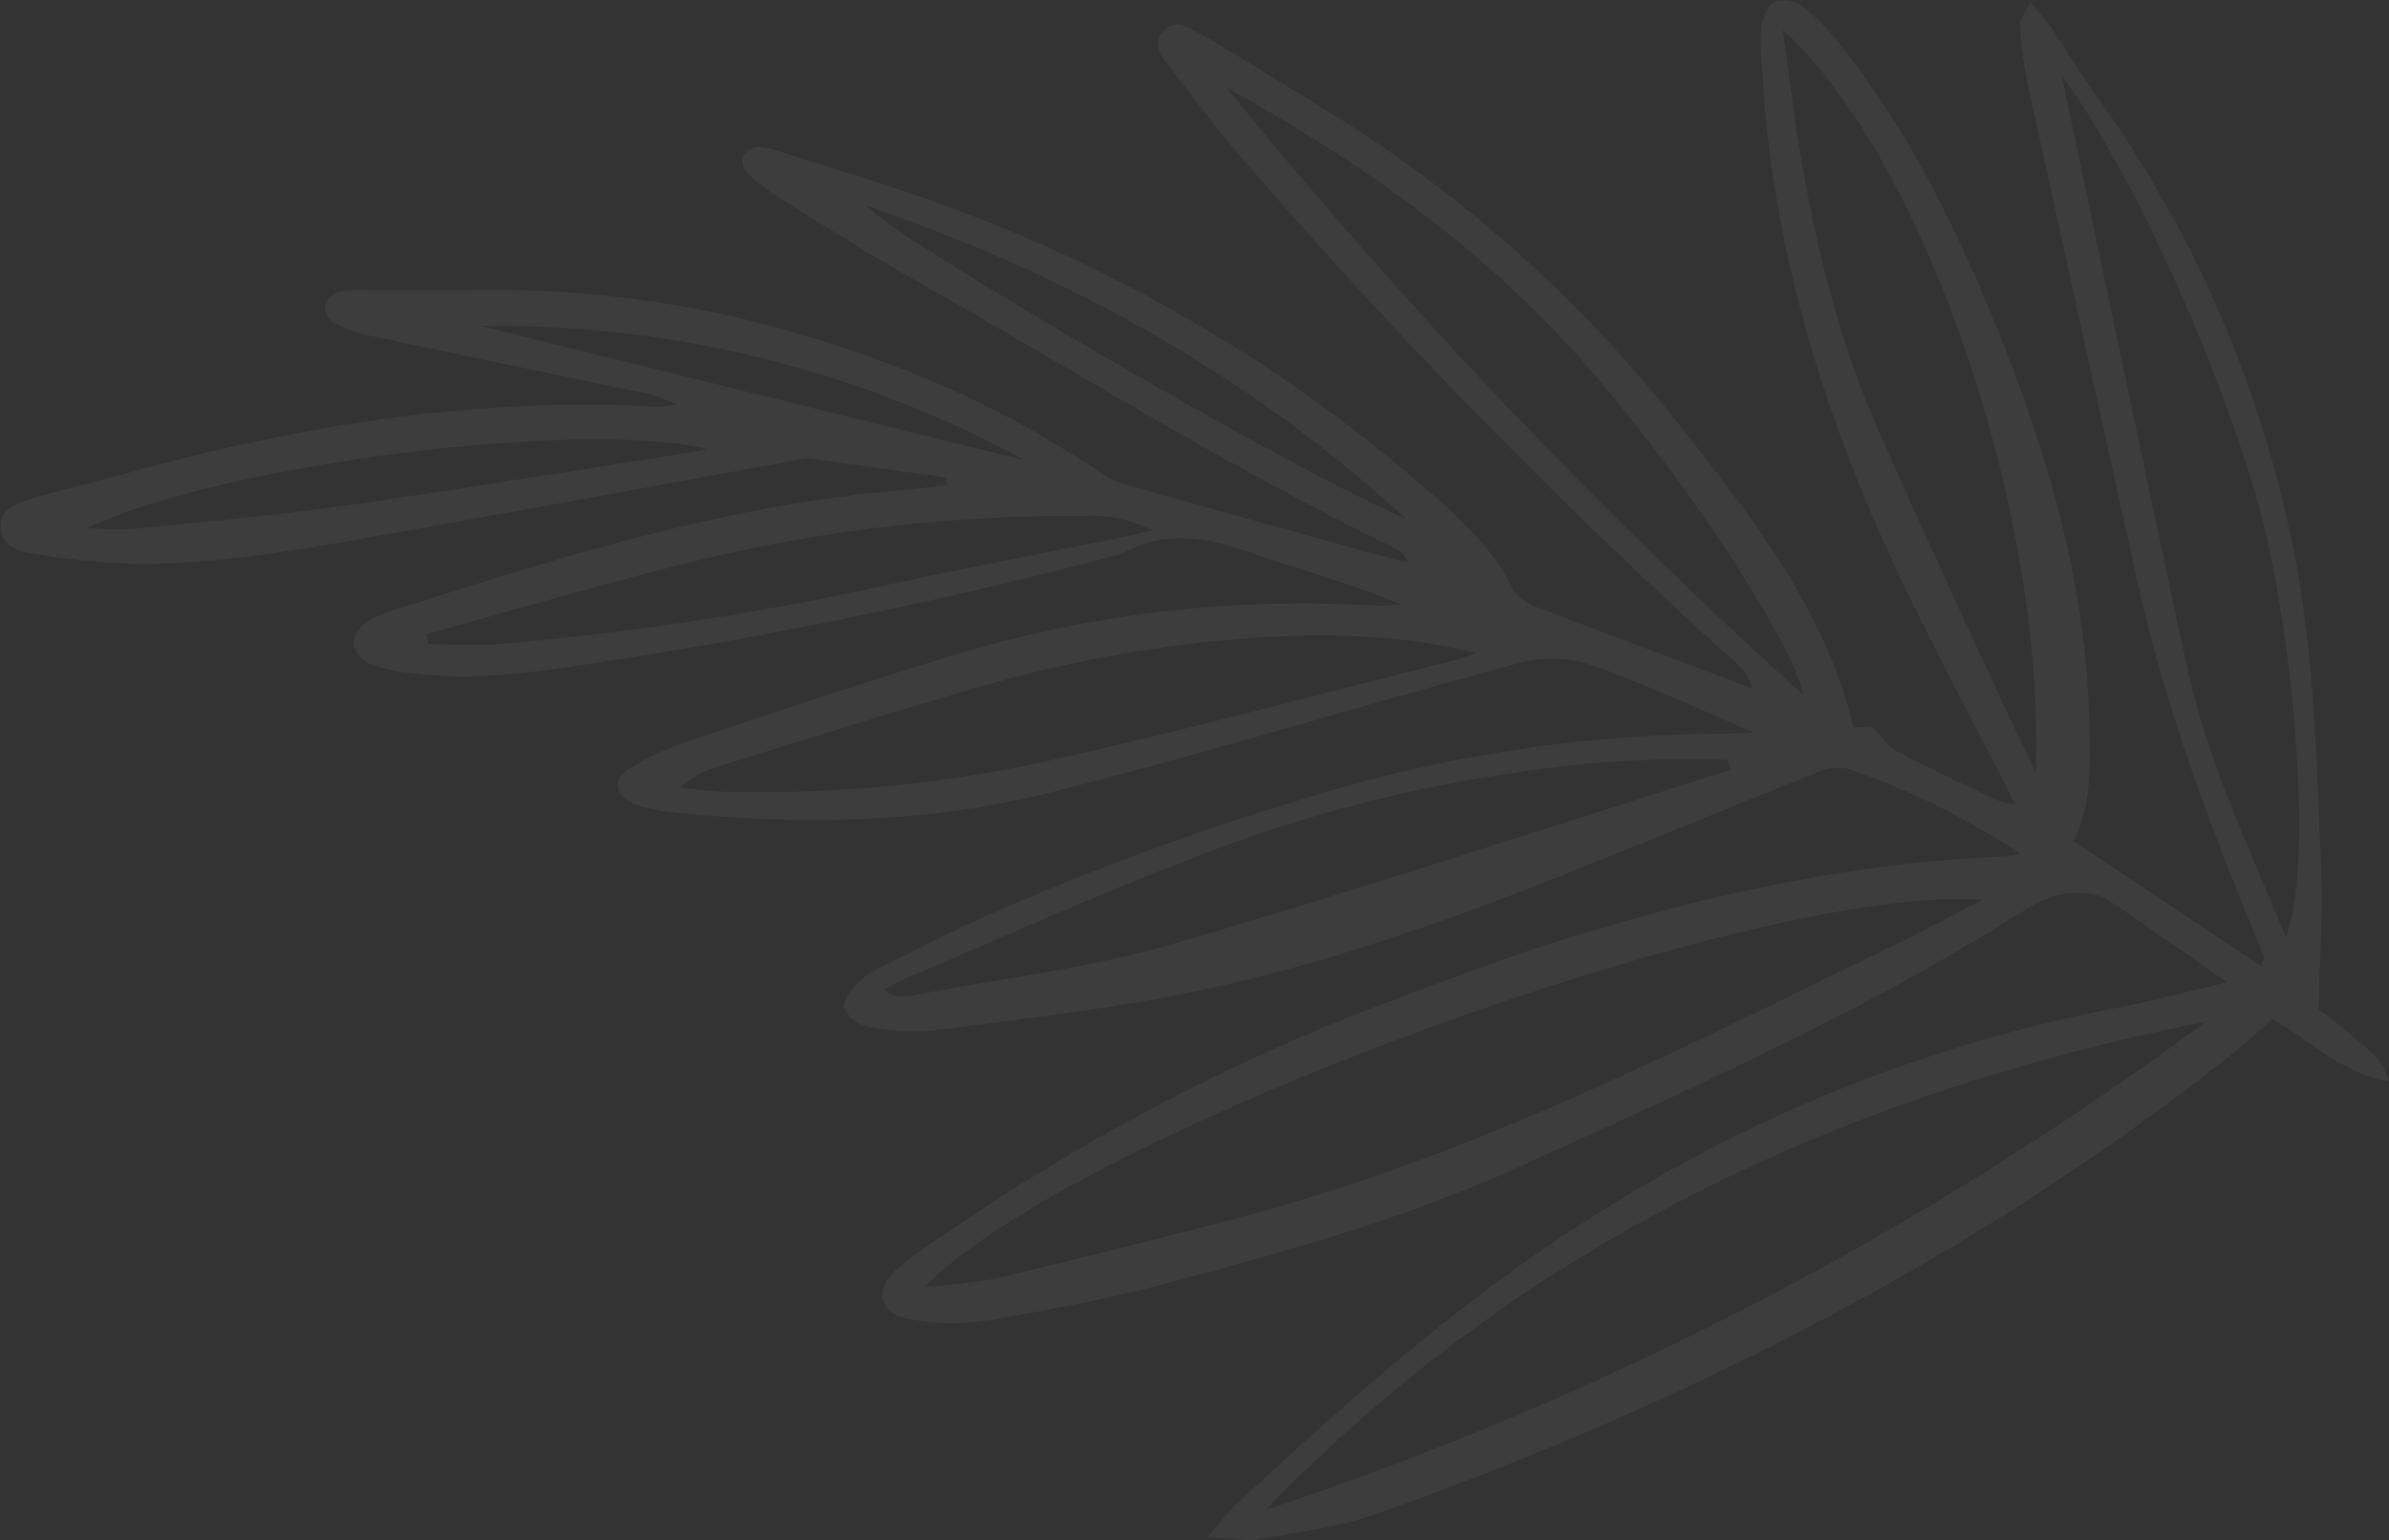 <?xml version="1.0" encoding="UTF-8"?> <svg xmlns="http://www.w3.org/2000/svg" width="183" height="118" viewBox="0 0 183 118" fill="none"><rect x="0" y="0" width="183" height="118" fill="#333333" stroke="none"/> <g opacity="0.05"> <path d="M174.053 78.094C176.973 79.626 179.223 82.235 182.992 82.859C182.553 81.164 181.368 80.413 180.392 79.551C179.417 78.689 178.359 77.901 177.614 77.321C177.696 73.485 177.956 69.887 177.8 66.348C177.442 58.171 177.286 49.993 175.647 41.898C173.097 29.342 167.902 17.47 160.406 7.07C159.274 5.486 158.283 3.806 157.188 2.193C156.785 1.591 156.271 1.063 155.527 0.163C155.154 0.989 154.7 1.509 154.737 2.007C154.832 3.567 155.044 5.117 155.37 6.646C158.141 19.338 160.94 32.026 163.765 44.708C165.799 53.83 168.98 62.55 172.585 71.225C172.876 71.909 173.152 72.593 173.397 73.292C173.442 73.418 173.316 73.604 173.196 74.035C168.406 70.831 163.684 67.686 158.834 64.453C160.212 61.747 160.1 58.818 160.056 55.881C159.914 45.474 157.158 35.676 153.351 26.093C150.193 18.176 146.535 10.482 141.179 3.687C140.337 2.57 139.372 1.551 138.304 0.647C137.987 0.394 137.619 0.212 137.226 0.115C136.833 0.017 136.423 0.006 136.024 0.082C135.451 0.312 135.026 1.331 134.907 2.059C134.821 3.065 134.844 4.076 134.974 5.077C135.719 19.767 140.188 33.475 146.707 46.618C149.18 51.592 151.75 56.521 154.379 61.657C153.872 61.572 153.374 61.443 152.889 61.271C150.334 60.059 147.757 58.855 145.254 57.554C144.598 57.205 144.159 56.469 143.369 55.651L141.969 55.733C139.823 46.596 134.11 39.549 128.575 32.472C120.911 22.737 111.548 14.464 100.938 8.051L93.951 3.761C93.31 3.375 92.662 2.981 91.999 2.624C91.09 2.141 90.077 1.397 89.153 2.327C88.229 3.256 88.87 4.215 89.526 5.055C91.366 7.389 93.124 9.798 95.075 12.05C106.906 25.782 119.595 38.753 133.067 50.886C133.654 51.381 134.073 52.046 134.266 52.789C133.149 52.358 132.031 51.911 130.921 51.488C126.578 49.852 122.228 48.254 117.9 46.581C117.113 46.364 116.421 45.89 115.933 45.236C114.719 42.641 112.775 40.649 110.719 38.768C98.979 28.206 85.22 20.122 70.269 15.002C66.783 13.79 63.237 12.727 59.713 11.604C59.186 11.396 58.626 11.283 58.06 11.27C57.839 11.286 57.625 11.352 57.433 11.461C57.241 11.57 57.076 11.721 56.95 11.902C56.873 12.104 56.848 12.322 56.878 12.537C56.908 12.751 56.991 12.955 57.121 13.128C57.848 13.859 58.655 14.505 59.527 15.054C62.969 17.195 66.388 19.365 69.912 21.365C82.21 28.346 94.189 35.854 106.95 42.047C107.165 42.143 107.356 42.288 107.507 42.47C107.658 42.651 107.766 42.865 107.821 43.095C107.136 42.924 106.443 42.76 105.758 42.574C99.456 40.83 93.153 39.075 86.851 37.311C86.027 37.132 85.237 36.82 84.512 36.389C75.953 30.479 66.425 26.725 56.272 24.279C49.504 22.755 42.574 22.063 35.637 22.22C33.075 22.22 30.505 22.22 27.942 22.22C27.281 22.167 26.616 22.212 25.968 22.354C25.521 22.503 24.94 22.978 24.88 23.38C24.874 23.643 24.932 23.905 25.051 24.14C25.169 24.376 25.343 24.58 25.558 24.733C26.386 25.183 27.278 25.507 28.203 25.692C34.907 27.119 41.574 28.502 48.264 29.892C49.519 30.095 50.74 30.47 51.892 31.007C51.352 31.096 50.807 31.148 50.26 31.163C36.635 30.42 23.376 32.516 10.309 36.099C8.298 36.657 6.272 37.148 4.253 37.683C3.508 37.876 2.763 38.062 2.071 38.315C1.072 38.664 0.015 39.058 0.037 40.314C0.037 41.69 1.192 42.232 2.331 42.389C5.041 42.845 7.779 43.121 10.525 43.214C17.684 43.214 24.679 41.809 31.682 40.575C41.492 38.843 51.281 37.021 61.084 35.244C61.356 35.157 61.64 35.112 61.926 35.111C65.464 35.594 68.995 36.099 72.534 36.597L72.489 37.17C71.573 37.281 70.656 37.423 69.74 37.497C60.116 38.24 50.812 40.471 41.619 43.184C37.984 44.262 34.378 45.414 30.758 46.559C29.842 46.785 28.962 47.138 28.143 47.607C27.845 47.802 27.594 48.059 27.406 48.361C27.218 48.662 27.098 49.002 27.056 49.354C27.142 49.696 27.307 50.012 27.537 50.279C27.767 50.546 28.056 50.757 28.382 50.893C29.548 51.28 30.755 51.529 31.98 51.636C36.658 52.202 41.269 51.451 45.865 50.759C59.181 48.731 72.379 46.002 85.406 42.582C85.591 42.551 85.772 42.496 85.942 42.418C89.19 40.582 92.394 41.154 95.716 42.314C99.552 43.652 103.486 44.715 107.344 46.321C106.663 46.385 105.98 46.413 105.296 46.403C94.181 45.728 83.036 47.081 72.407 50.395C65.874 52.372 59.408 54.551 52.942 56.714C51.327 57.242 49.775 57.948 48.316 58.818C46.826 59.725 47.05 61.048 48.718 61.65C49.805 61.993 50.927 62.21 52.063 62.297C61.747 63.278 71.476 63.04 80.922 60.609C92.677 57.636 104.283 54.06 115.993 50.901C117.798 50.362 119.718 50.339 121.535 50.834C125.901 52.32 130.087 54.335 134.326 56.119C133.924 56.119 133.395 56.216 132.836 56.208C121.904 56.175 111.03 57.786 100.58 60.988C92.316 63.438 84.21 66.395 76.311 69.842C73.331 71.128 70.515 72.608 67.639 74.035C66.942 74.329 66.3 74.739 65.74 75.247C65.218 75.804 64.526 76.667 64.66 77.224C64.832 77.585 65.085 77.9 65.399 78.148C65.712 78.395 66.079 78.568 66.47 78.652C68.043 79.004 69.661 79.115 71.267 78.979C77.286 78.235 83.328 77.492 89.28 76.414C99.709 74.466 109.631 71.054 119.412 67.174C125.923 64.594 132.389 61.895 138.892 59.308C139.726 58.892 140.67 58.752 141.589 58.907C146.237 60.509 150.66 62.697 154.752 65.419C154.319 65.508 153.881 65.575 153.441 65.62C141.477 66.103 129.938 68.735 118.623 72.355C114.295 73.738 110.056 75.395 105.795 76.972C94.136 81.41 83.054 87.231 72.787 94.308C71.342 95.2 69.963 96.193 68.66 97.281C66.88 98.88 67.327 100.664 69.695 101.073C71.662 101.441 73.677 101.476 75.655 101.177C80.422 100.366 85.19 99.467 89.853 98.203C98.793 95.809 107.806 93.304 116.269 89.453C129 83.655 141.82 77.997 153.694 70.615C155.556 69.456 157.277 68.155 159.653 68.475C160.204 68.47 160.749 68.579 161.255 68.794C164.235 70.786 167.103 72.838 170.574 75.269C167.408 76.013 164.905 76.704 162.38 77.18C147.743 79.947 133.791 85.548 121.312 93.668C111.628 99.853 103.232 107.362 94.911 115.056C94.166 115.732 93.571 116.543 92.453 117.799C94.189 117.866 95.373 118.119 96.476 117.926C99.552 117.383 102.718 116.981 105.631 115.941C129.119 107.555 151.087 96.441 170.626 81.053C171.729 80.183 172.757 79.224 174.053 78.094ZM151.914 68.935C149.321 70.259 147.124 71.441 144.881 72.526C128.821 80.347 112.909 88.502 95.455 93.155C89.049 94.858 82.598 96.449 76.147 97.995C74.387 98.298 72.611 98.497 70.828 98.59C82.613 86.658 134.609 67.679 151.914 68.935ZM96.975 115.68C116.634 95.304 141.164 83.803 168.987 78.272C147.133 94.49 122.823 107.119 96.975 115.68V115.68ZM157.94 5.843C162.641 11.946 169.397 26.435 172.72 37.675C175.789 48.023 177.234 66.765 175.088 71.775C172.258 64.914 169.055 58.208 167.498 50.96C164.279 36.025 161.151 21.075 157.94 5.843ZM136.568 2.282C147.139 11.879 156.681 38.709 155.936 59.189C151.849 50.596 147.876 41.955 144.017 33.267C140.859 26.212 139.056 18.778 137.812 11.21C137.313 8.244 136.993 5.256 136.568 2.282ZM132.322 58.23C132.419 58.476 132.516 58.728 132.62 58.974C118.466 63.434 104.312 68.11 90.047 72.273C83.805 74.095 77.249 74.905 70.82 76.102C69.897 76.273 68.824 76.674 67.677 75.864C68.265 75.529 68.638 75.269 69.047 75.121C76.176 72.095 83.238 68.883 90.464 66.096C99.181 62.59 108.306 60.2 117.624 58.981C122.496 58.292 127.42 58.041 132.337 58.23H132.322ZM112.954 50.053C112.62 50.211 112.277 50.347 111.926 50.462C101.728 53.019 91.574 55.755 81.324 58.067C72.999 59.991 64.465 60.867 55.922 60.676C54.648 60.676 53.382 60.461 52.115 60.349C52.88 59.619 53.81 59.084 54.827 58.788C61.159 56.825 67.49 54.818 73.845 52.982C80.74 50.887 87.84 49.534 95.023 48.945C101.012 48.499 106.95 48.529 112.976 50.016L112.954 50.053ZM93.854 6.661C103.538 11.991 112.522 18.235 120.016 26.324C127.51 34.412 137.045 48.462 138.177 53.287C122.219 38.903 107.407 23.302 93.876 6.624L93.854 6.661ZM32.829 49.391C32.769 49.124 32.717 48.856 32.657 48.596C38.766 46.908 44.837 45.124 50.975 43.563C61.424 40.798 72.198 39.443 83.007 39.534C84.84 39.415 86.669 39.8 88.296 40.649C87.127 40.902 86.412 41.073 85.689 41.214C80.132 42.337 74.515 43.444 69.003 44.589C58.84 46.885 48.53 48.48 38.148 49.362C36.397 49.488 34.617 49.362 32.851 49.354L32.829 49.391ZM54.067 34.419C53.709 34.501 53.359 34.598 53.002 34.65C44.003 36.047 35.019 37.534 26.005 38.805C20.664 39.549 15.271 40.017 9.9 40.552C8.826 40.592 7.751 40.557 6.682 40.448C17.044 35.557 44.36 32.107 54.089 34.382L54.067 34.419ZM107.568 39.697C98.629 35.861 68.6 18.302 66.314 15.738C81.905 21.075 95.746 28.792 107.59 39.66L107.568 39.697ZM78.352 35.237L36.837 24.978C51.331 24.77 65.636 28.287 78.374 35.192L78.352 35.237Z" fill="white"></path> </g> </svg> 